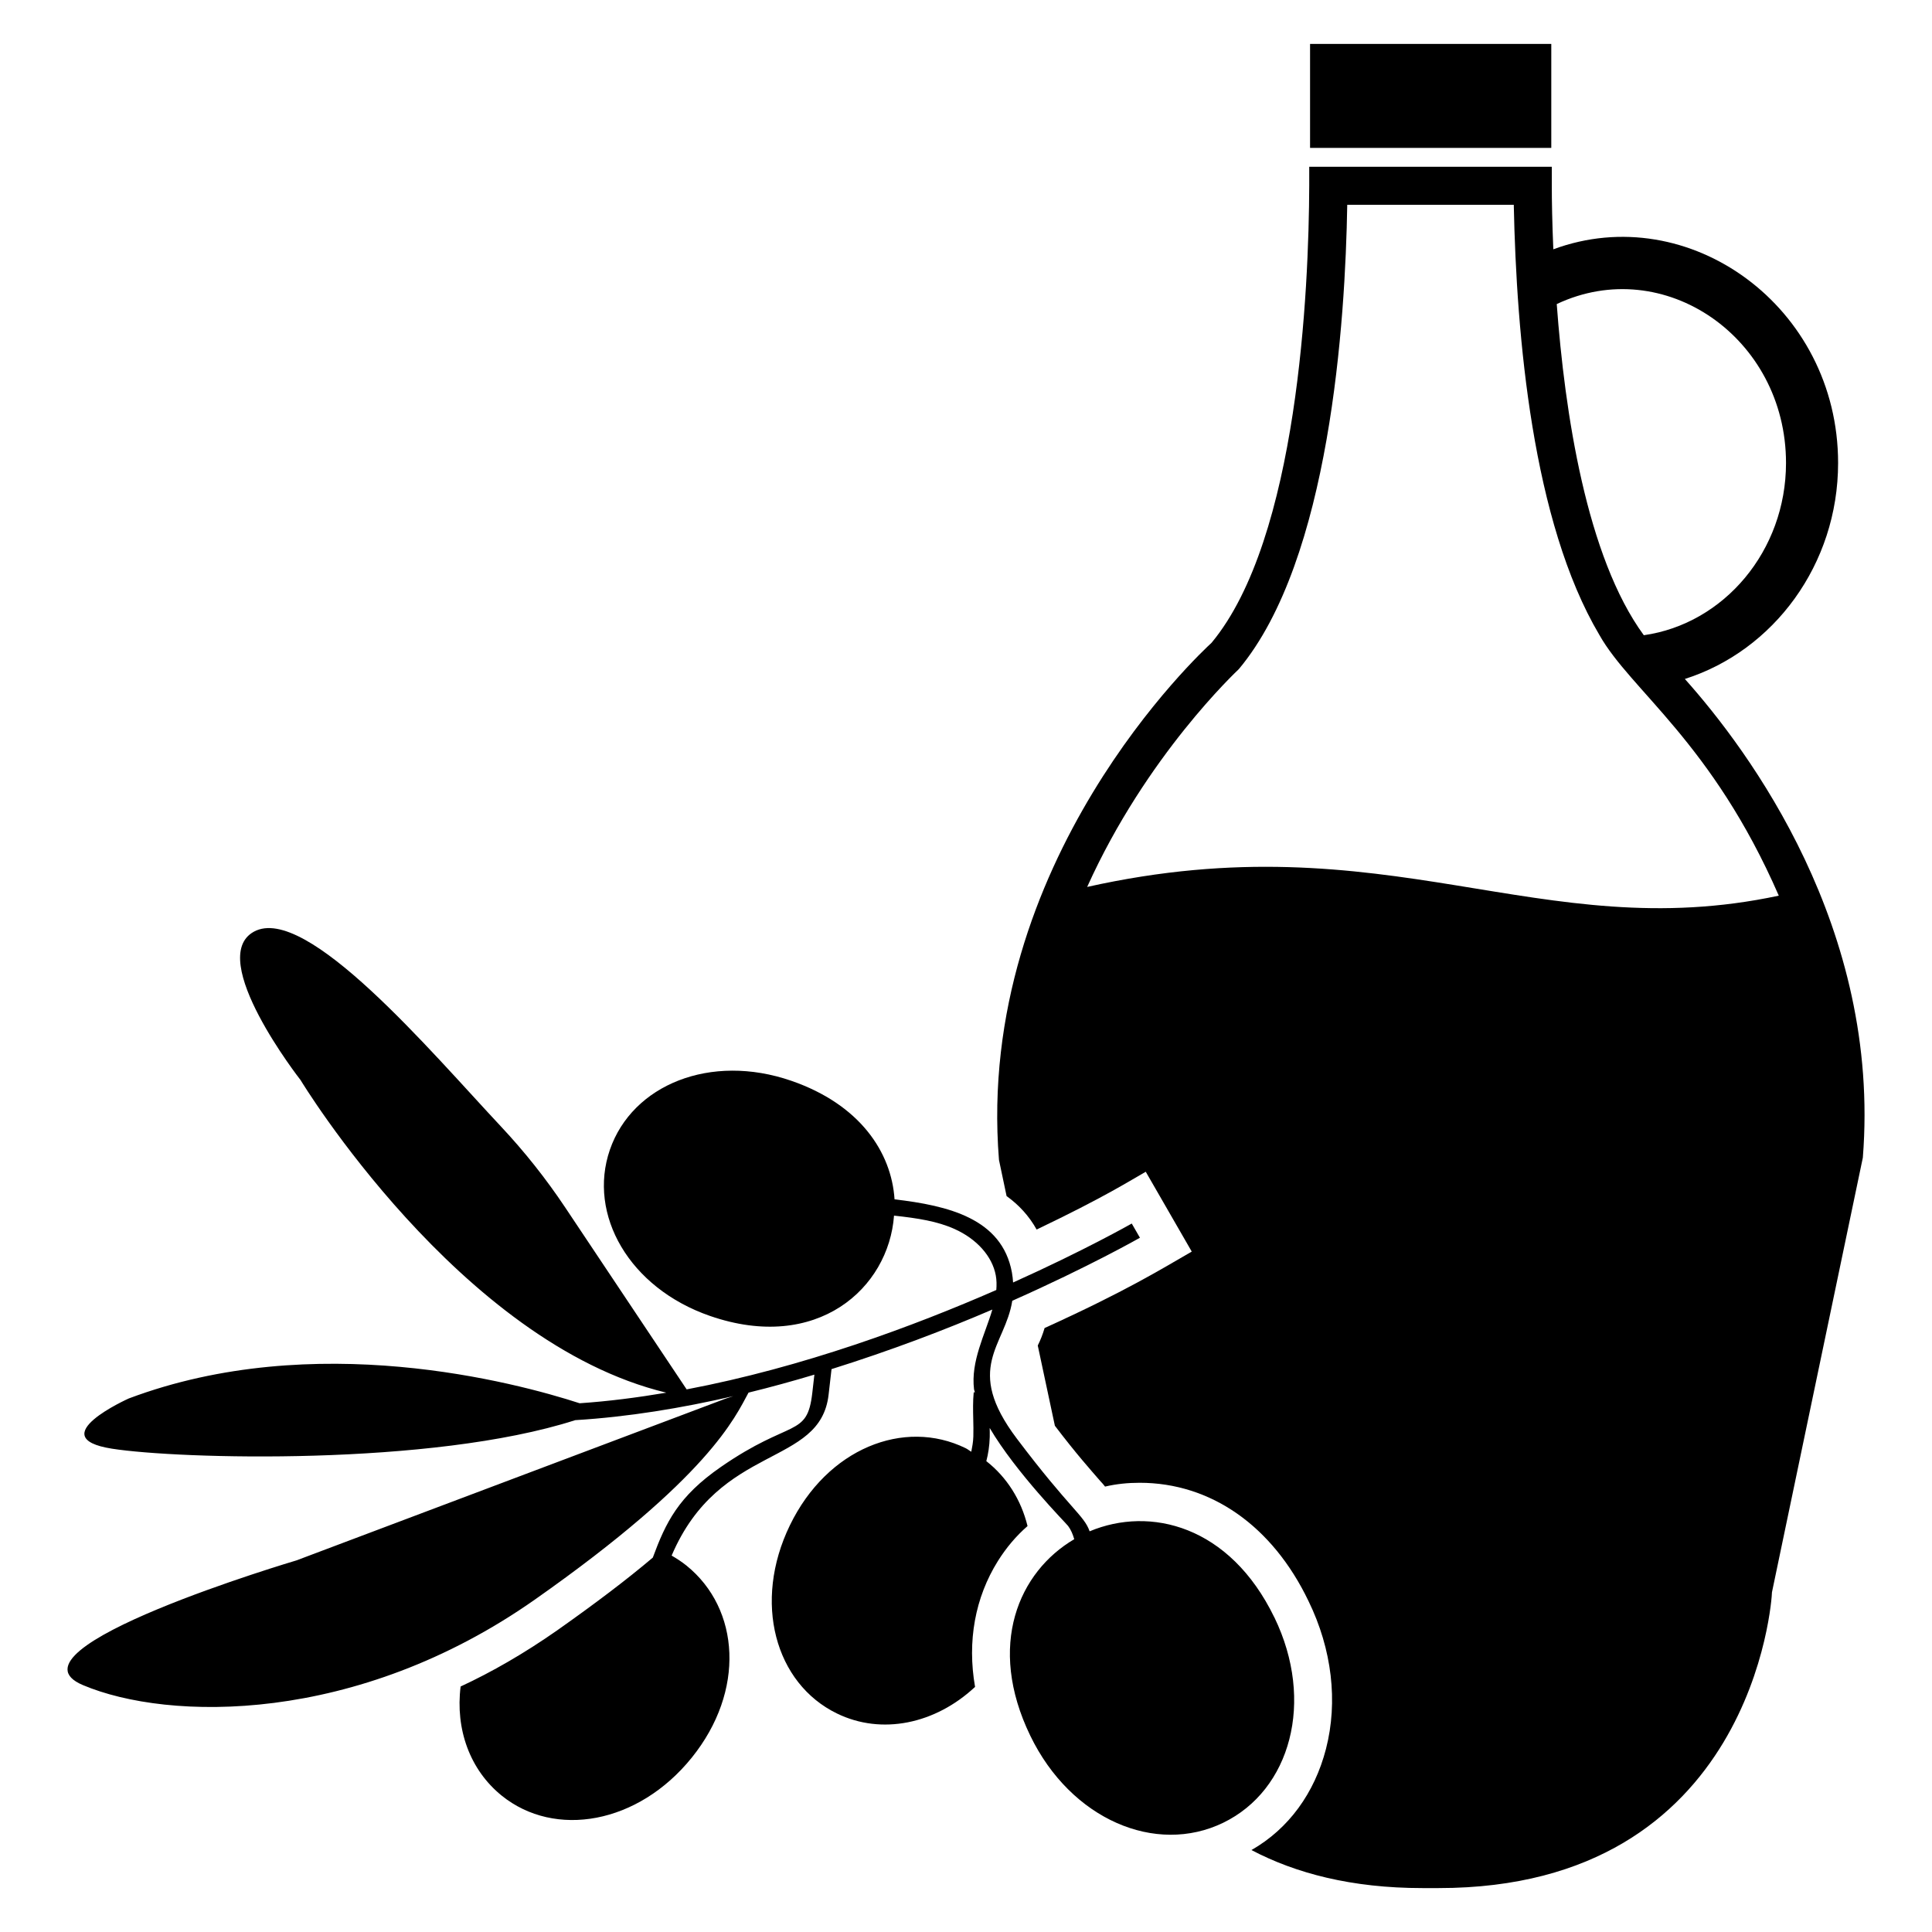 <?xml version="1.0" encoding="UTF-8"?>
<!-- Uploaded to: SVG Repo, www.svgrepo.com, Generator: SVG Repo Mixer Tools -->
<svg fill="#000000" width="800px" height="800px" version="1.1" viewBox="144 144 512 512" xmlns="http://www.w3.org/2000/svg">
 <g>
  <path d="m590.51 323.93c23.477-7.457 40.605-30.328 40.605-57.234 0-41.414-39.5-69.93-75.469-56.629-0.301-7.055-0.402-12.797-0.402-16.828v-5.039h-64.285v5.039c-0.102 27.207-2.922 93.508-25.895 121.12-2.519 2.316-62.676 57.938-56.324 137.04l2.016 9.574c3.223 2.316 5.945 5.238 7.961 8.867 18.137-8.664 24.988-13.098 28.918-15.316l12.191 21.16c-8.062 4.637-17.434 10.48-38.996 20.254-0.504 1.715-1.109 3.223-1.812 4.637l4.535 21.262c5.742 7.559 9.473 11.688 11.992 14.609 0.504 0.504 0.906 1.008 1.309 1.512 3.023-0.707 6.047-1.008 9.168-1.008 18.844 0 35.164 11.387 44.738 31.336 6.246 12.797 7.859 26.703 4.637 39.195-3.023 11.688-9.875 21.16-19.75 26.801 11.688 6.144 26.5 10.078 45.344 10.078h4.231c83.43 0 88.367-76.68 88.367-78.395l24.082-115.17c4.832-60.855-30.234-107.91-47.16-126.86zm26.801-57.234c0 23.277-16.426 42.621-37.684 45.645-15.215-20.758-20.957-59.047-23.074-87.762 28.414-13.402 60.758 8.867 60.758 42.117zm-185.2 112.35c15.719-34.863 39.602-57.133 40.203-57.738 24.184-28.918 28.215-92.297 28.719-123.03h44.133c0.707 34.762 4.938 84.035 22.672 113.96 8.262 14.711 29.824 28.414 47.559 69.121-63.684 13.605-103.48-20.148-183.29-2.312z"/>
  <path d="m491.18 155.64h63.926v27.555h-63.926z"/>
  <path d="m481.72 572.64c-11.809-24.375-32.953-29.547-48.957-22.824-1.484-4.273-5.133-5.809-19.289-24.566-14.195-18.809-3.098-24.504-1.211-36.531 20.332-9.031 33.516-16.52 33.832-16.703l-2.172-3.766c-0.301 0.172-12.492 7.102-31.445 15.625-0.059-0.867-0.141-1.75-0.316-2.691-2.644-14.285-16.891-17.68-31.098-19.344-0.816-12.492-9.18-25.137-27.359-31.418-21.414-7.394-42.133 1.059-48.078 18.273-5.941 17.207 5.141 36.652 26.555 44.051 28.332 9.785 47.332-7.309 48.742-26.59 6.356 0.684 11.492 1.5 16.027 3.535 5.918 2.652 10.004 7.246 10.938 12.285 0.238 1.281 0.246 2.578 0.141 3.887-21.773 9.527-51.223 20.492-82.062 26.34l-32.207-48.246c-5.066-7.59-10.742-14.746-16.98-21.402-18.52-19.762-51.688-59.215-65.488-51.652-12.898 7.066 12.352 39.316 12.352 39.316s42.168 69.691 96.938 82.855c-7.633 1.289-15.309 2.285-22.969 2.805-17.102-5.543-70.262-19.773-119.48-1.273 0 0-23.199 10.367-4.461 13.312 17.625 2.769 84.652 4.676 122.77-7.562 14.039-0.852 28.176-3.191 41.895-6.363l-2.047 0.664-113.72 42.863s-79.277 23.469-56.602 33.047c22.668 9.578 72.496 10.555 119.79-22.668 46.215-32.469 53.043-48.301 56.609-54.84 5.93-1.449 11.758-3.059 17.453-4.766l-0.551 4.82c-1.371 12-5.594 6.731-24.258 19.664-11.254 7.797-14.547 14.641-18.012 24.004-6.887 5.836-15.258 12.168-25.438 19.348-8.664 6.047-17.23 10.984-25.492 14.812-1.41 11.285 2.418 22.066 10.883 28.918 14.105 11.387 36.172 7.559 50.383-10.078 14.207-17.633 12.797-39.398-1.41-50.883-1.238-0.992-2.57-1.859-3.938-2.652 12.754-29.895 39.398-23.387 41.598-42.641l0.777-6.773c15.711-4.922 30.324-10.5 42.621-15.789-1.969 6.688-5.762 13.703-4.856 21.145 0.031 0.25 0.188 0.559 0.234 0.816l-0.32-0.031c-0.23 2.422-0.176 4.832-0.121 7.164 0.035 1.57 0.07 3.055 0.023 4.551-0.047 1.531-0.305 2.769-0.543 4.035-0.531-0.293-0.969-0.691-1.523-0.953-16.324-7.961-36.676 0.102-46.551 20.453-9.875 20.355-3.93 41.918 12.496 49.879 11.789 5.742 25.996 2.82 36.578-7.055-2.117-12.09 0-23.68 6.047-33.352 2.215-3.527 4.836-6.648 7.859-9.27-1.695-6.93-5.473-12.941-10.922-17.207 0.5-1.91 0.836-3.996 0.906-6.394 0.023-0.809-0.004-1.594-0.012-2.394 6.965 11.836 20.191 25.188 20.773 25.957 0.766 1.012 1.254 2.231 1.633 3.516-14.707 8.645-23.246 28.145-11.645 52.086 10.77 22.23 33.258 31.719 51.117 23.062 17.867-8.652 24.348-32.176 13.574-54.41z"/>
 </g>
</svg>